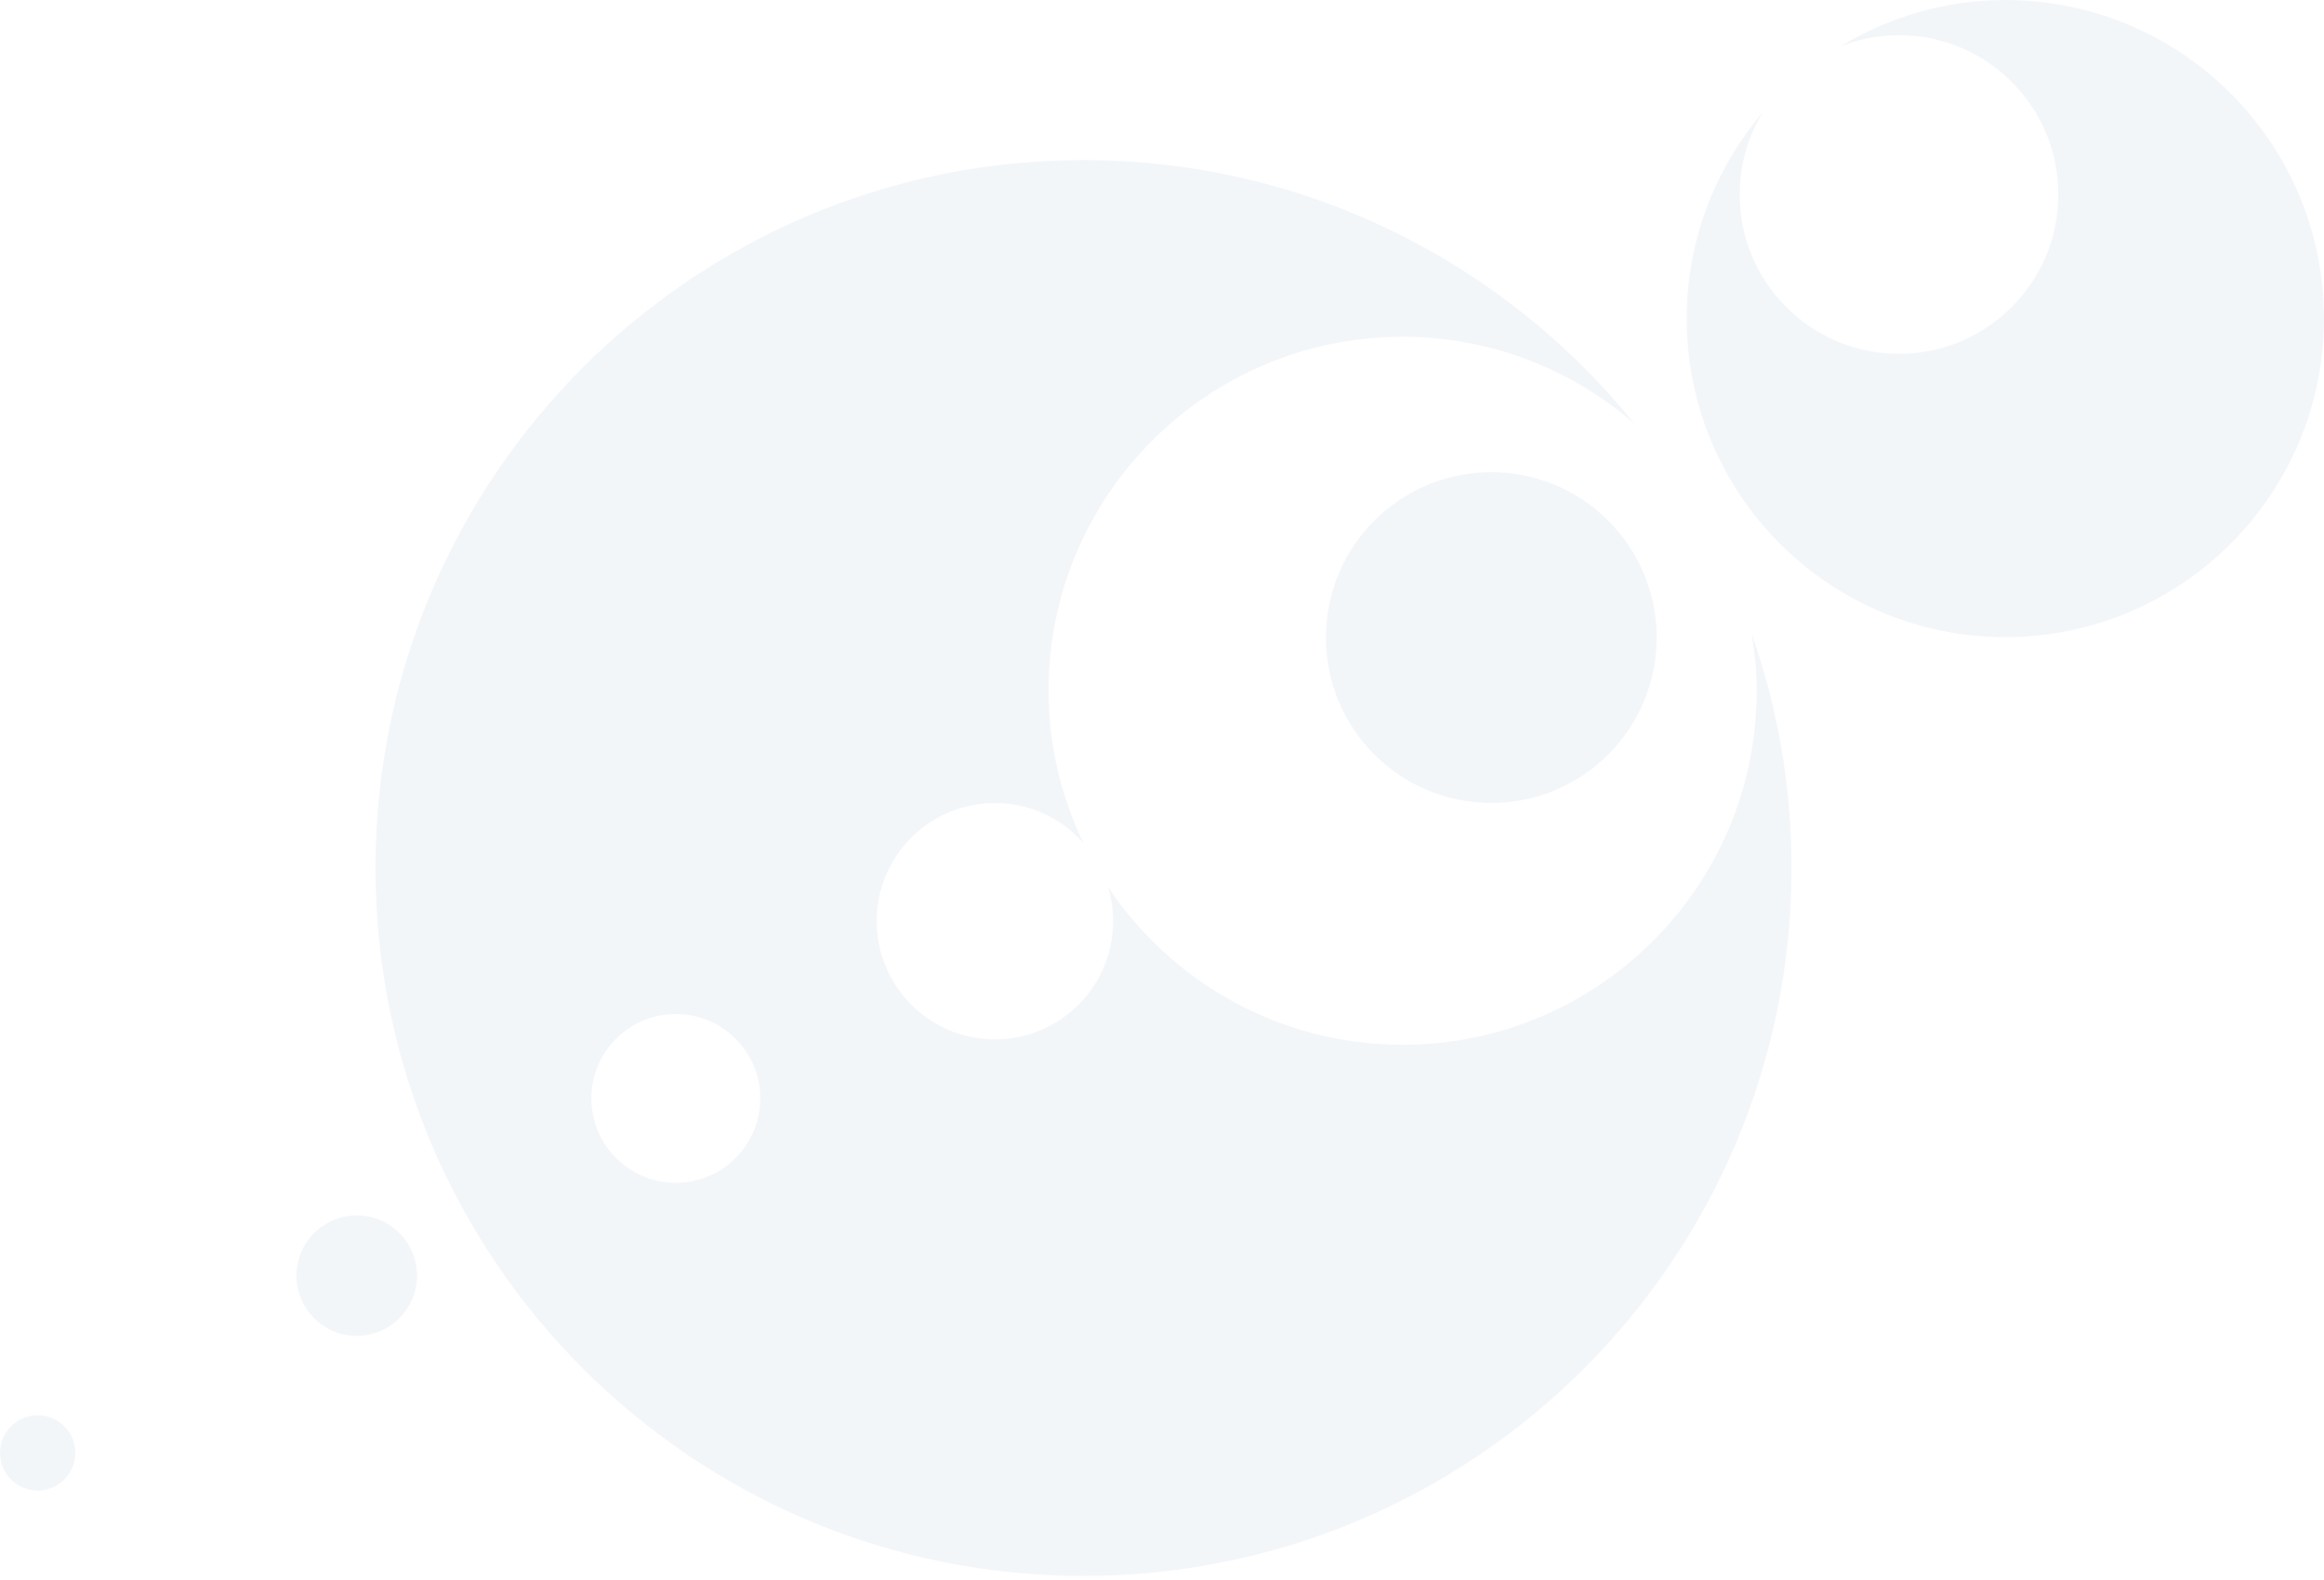 <svg width="375" height="255" viewBox="0 0 375 255" fill="none" xmlns="http://www.w3.org/2000/svg">
<g opacity="0.05">
<path d="M282.632 102.223C283.128 105.241 283.453 108.319 283.453 111.479C283.453 143.022 257.86 168.612 226.325 168.612C206.485 168.612 189.027 158.48 178.78 143.129C179.314 144.882 179.61 146.746 179.61 148.665C179.61 159.19 171.064 167.74 160.535 167.74C150.015 167.74 141.47 159.19 141.47 148.665C141.47 138.136 150.015 129.604 160.535 129.604C166.233 129.604 171.338 132.117 174.83 136.076C171.252 128.616 169.2 120.297 169.2 111.479C169.2 79.947 194.785 54.358 226.325 54.358C240.667 54.358 253.756 59.698 263.789 68.435C242.834 42.47 210.773 25.832 174.83 25.832C111.747 25.832 60.586 77.015 60.586 140.073C60.586 203.161 111.747 254.347 174.83 254.347C237.909 254.344 289.087 203.161 289.087 140.073C289.087 126.8 286.801 114.073 282.632 102.223ZM109.053 190.892C101.526 190.892 95.43 184.792 95.43 177.272C95.43 169.757 101.526 163.657 109.053 163.657C116.569 163.657 122.673 169.757 122.673 177.272C122.673 184.792 116.569 190.892 109.053 190.892Z" fill="#003F87"/>
<path d="M12.162 234.487C12.162 237.843 9.435 240.566 6.083 240.566C2.711 240.566 0 237.843 0 234.487C0 231.131 2.711 228.408 6.083 228.408C9.435 228.408 12.162 231.131 12.162 234.487Z" fill="#003F87"/>
<path d="M67.295 205.881C67.295 211.249 62.931 215.602 57.561 215.602C52.201 215.602 47.832 211.249 47.832 205.881C47.832 200.507 52.201 196.146 57.561 196.146C62.931 196.146 67.295 200.507 67.295 205.881Z" fill="#003F87"/>
<path d="M267.325 102.902C267.325 117.641 255.368 129.602 240.625 129.602C225.894 129.602 213.941 117.641 213.941 102.902C213.941 88.162 225.894 76.201 240.625 76.201C255.368 76.201 267.325 88.162 267.325 102.902Z" fill="#003F87"/>
<path d="M323.569 0C313.788 0 304.687 2.783 296.903 7.532C299.848 6.348 303.045 5.685 306.418 5.685C320.606 5.685 332.127 17.201 332.127 31.394C332.127 45.587 320.606 57.099 306.418 57.099C292.226 57.099 280.718 45.587 280.718 31.394C280.718 26.547 282.082 22.032 284.416 18.159C276.79 27.128 272.164 38.725 272.164 51.409C272.164 79.794 295.188 102.831 323.569 102.831C351.962 102.831 374.999 79.794 374.999 51.409C374.999 23.028 351.962 0 323.569 0Z" fill="#003F87"/>
</g>
</svg>
